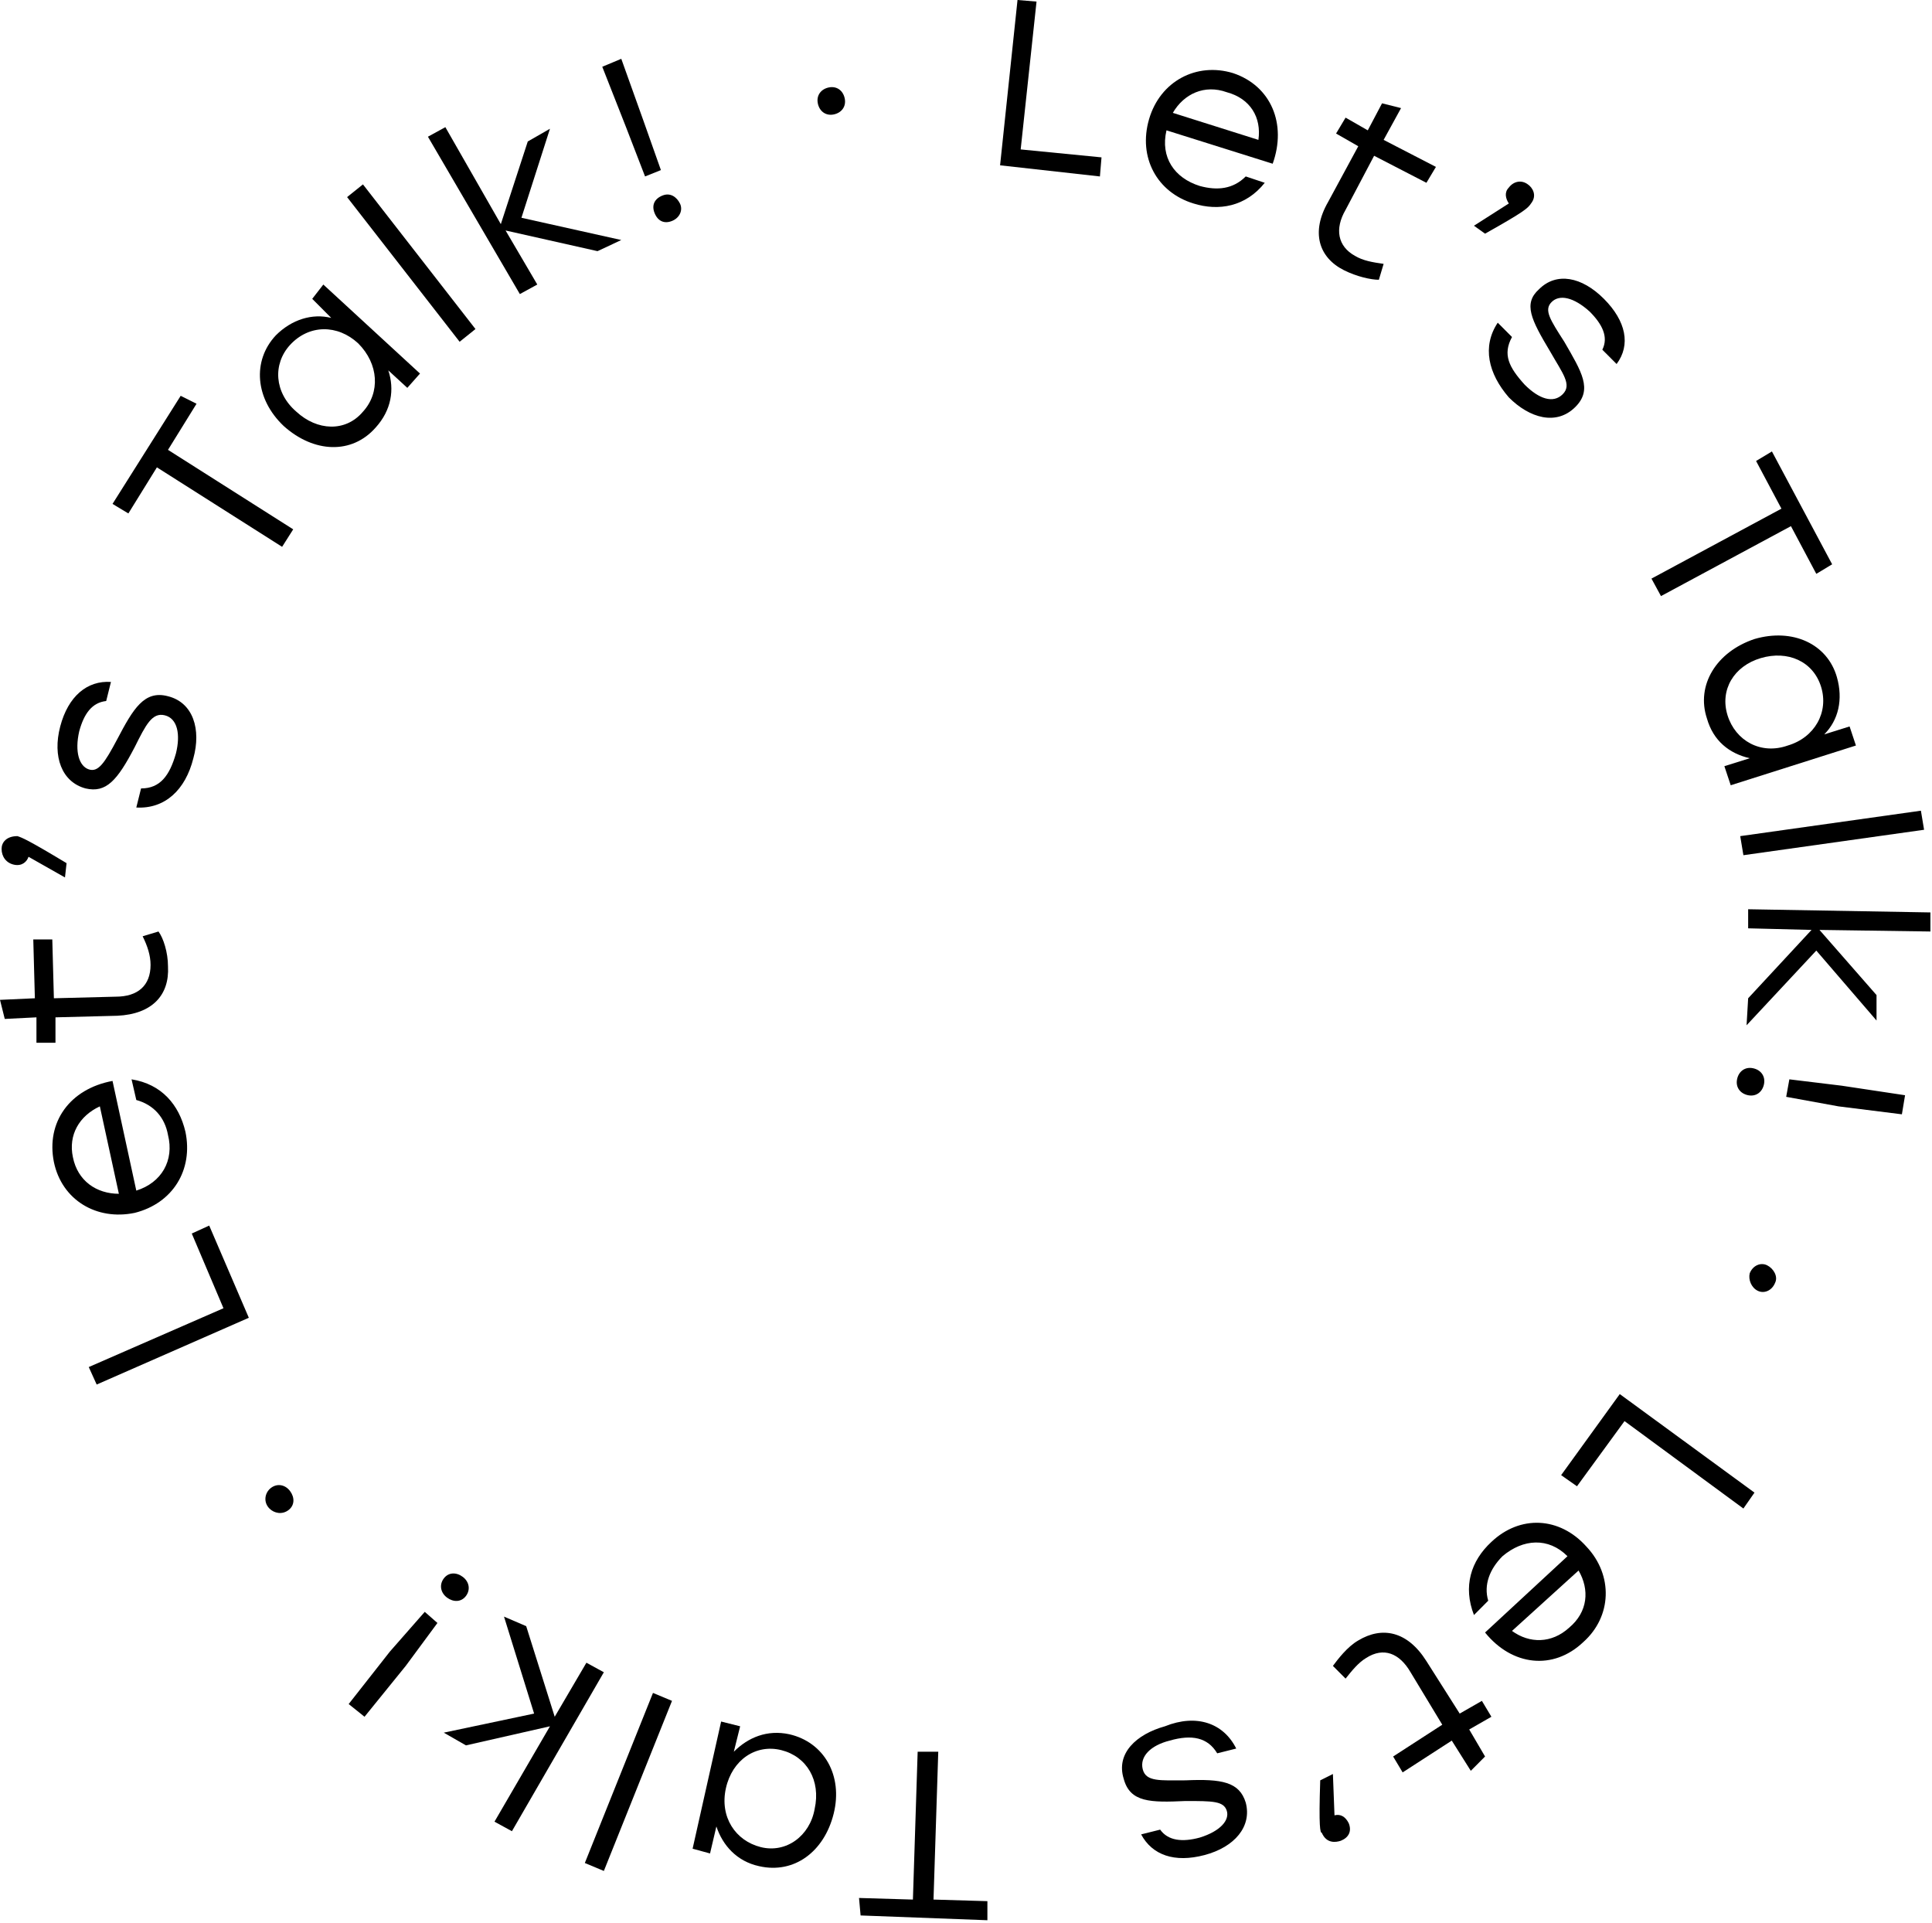 <svg width="202" height="201" viewBox="0 0 202 201" fill="none" xmlns="http://www.w3.org/2000/svg">
<path d="M115.168 16.451L115.002 18.446L104.563 17.282L106.386 0L108.374 0.166L106.717 15.621L115.168 16.451Z" fill="black"/>
<path d="M133.065 17.116L121.962 13.626C121.299 16.451 122.791 18.612 125.442 19.442C127.265 19.941 128.922 19.775 130.248 18.445L132.236 19.11C130.248 21.603 127.431 22.101 124.779 21.27C120.968 20.107 118.979 16.451 120.139 12.463C121.299 8.475 125.111 6.481 128.922 7.644C132.899 8.973 134.556 12.962 133.065 17.116ZM122.625 11.798L131.573 14.623C131.905 12.297 130.745 10.303 128.259 9.638C125.939 8.807 123.785 9.804 122.625 11.798Z" fill="black"/>
<path d="M144.167 29.247C143.339 29.247 141.848 28.915 140.522 28.25C137.871 26.92 137.042 24.262 138.865 21.104L142.013 15.288L139.693 13.959L140.688 12.297L143.008 13.626L144.499 10.801L146.487 11.3L144.665 14.623L150.133 17.448L149.139 19.11L143.67 16.285L140.688 21.935C139.528 23.929 139.859 25.757 141.682 26.754C142.51 27.253 143.505 27.419 144.665 27.585L144.167 29.247Z" fill="black"/>
<path d="M155.27 24.428L154.11 23.597L157.755 21.271C157.424 20.772 157.258 20.107 157.755 19.609C158.253 18.944 159.081 18.778 159.744 19.276C160.241 19.609 160.738 20.44 160.075 21.271C159.744 21.769 159.413 22.101 155.27 24.428Z" fill="black"/>
<path d="M156.596 33.734L158.087 35.23C157.093 37.057 157.756 38.387 159.413 40.215C160.904 41.71 162.395 42.209 163.39 41.212C164.384 40.215 163.39 39.052 162.064 36.725C160.076 33.402 159.247 31.74 160.904 30.244C162.727 28.416 165.378 28.915 167.698 31.241C170.018 33.568 170.515 36.06 169.024 38.054L167.532 36.559C168.195 35.23 167.532 33.9 166.207 32.571C164.55 31.075 163.058 30.743 162.23 31.574C161.401 32.404 162.064 33.402 163.555 35.728C165.378 38.885 166.538 40.713 164.715 42.541C162.727 44.535 159.91 43.705 157.756 41.544C155.601 39.052 154.939 36.227 156.596 33.734Z" fill="black"/>
<path d="M189.903 59.99L187.252 55.004L173.664 62.316L172.669 60.488L186.258 53.176L183.606 48.191L185.263 47.194L191.56 58.993L189.903 59.99Z" fill="black"/>
<path d="M194.046 77.937L180.955 82.091L180.292 80.097L182.943 79.266C180.789 78.768 179.132 77.438 178.469 75.112C177.309 71.622 179.464 68.132 183.441 66.803C187.418 65.64 191.063 67.302 192.057 70.791C192.72 73.118 192.223 75.278 190.732 76.774L193.383 75.943L194.046 77.937ZM186.92 77.937C189.738 77.106 191.229 74.447 190.4 71.788C189.572 69.129 186.92 67.966 184.103 68.797C181.286 69.628 179.795 72.121 180.623 74.779C181.452 77.438 184.103 78.934 186.92 77.937Z" fill="black"/>
<path d="M200.84 84.75L201.172 86.744L182.281 89.403L181.949 87.409L200.84 84.75Z" fill="black"/>
<path d="M182.778 104.359L189.406 97.213L182.778 97.047V95.053L201.834 95.385V97.379L190.235 97.213L196.2 104.026V106.685L189.903 99.373L182.612 107.184L182.778 104.359Z" fill="black"/>
<path d="M182.778 114.496C181.949 114.329 181.452 113.665 181.618 112.834C181.783 112.003 182.446 111.504 183.275 111.671C184.103 111.837 184.6 112.501 184.435 113.332C184.269 114.163 183.606 114.662 182.778 114.496ZM192.223 115.659L186.755 114.662L187.086 112.834L192.555 113.498L199.183 114.496L198.852 116.49L192.223 115.659Z" fill="black"/>
<path d="M183.772 134.935C183.109 134.603 182.778 133.772 182.943 133.107C183.275 132.276 184.103 131.944 184.766 132.276C185.429 132.609 185.926 133.439 185.595 134.104C185.263 134.935 184.435 135.267 183.772 134.935Z" fill="black"/>
<path d="M164.881 155.375L163.224 154.212L169.355 145.737L183.44 156.039L182.28 157.701L169.852 148.562L164.881 155.375Z" fill="black"/>
<path d="M155.27 170.663L163.887 162.687C161.898 160.692 159.247 160.859 157.093 162.687C155.767 164.016 155.104 165.678 155.601 167.339L154.11 168.835C152.95 165.844 153.779 163.185 155.933 161.191C158.916 158.366 163.058 158.532 165.875 161.69C168.692 164.681 168.527 169.001 165.544 171.66C162.395 174.651 158.087 174.153 155.27 170.663ZM165.047 164.182L158.087 170.497C159.91 171.826 162.23 171.826 164.053 170.165C166.041 168.503 166.207 166.176 165.047 164.182Z" fill="black"/>
<path d="M139.362 174.153C139.859 173.488 140.853 172.159 142.013 171.494C144.499 169.998 147.15 170.497 149.139 173.654L152.619 179.138L154.939 177.809L155.933 179.47L153.613 180.8L155.27 183.625L153.779 185.12L151.79 181.963L146.653 185.286L145.659 183.625L150.796 180.301L147.482 174.817C146.322 172.823 144.665 172.159 142.842 173.322C142.013 173.82 141.35 174.651 140.687 175.482L139.362 174.153Z" fill="black"/>
<path d="M138.036 186.117L139.362 185.453L139.528 189.773C140.19 189.607 140.688 189.939 141.019 190.604C141.35 191.435 141.019 192.1 140.19 192.432C139.693 192.598 138.699 192.764 138.202 191.601C138.036 191.601 137.87 191.103 138.036 186.117Z" fill="black"/>
<path d="M129.254 182.794L127.265 183.292C126.271 181.631 124.614 181.298 122.294 181.963C120.305 182.462 119.145 183.625 119.477 184.954C119.808 186.284 121.3 186.117 123.951 186.117C127.762 185.951 129.585 186.284 130.248 188.444C130.911 190.937 129.088 193.097 125.939 193.928C122.791 194.759 120.471 193.928 119.311 191.767L121.3 191.269C122.128 192.432 123.619 192.598 125.442 192.1C127.596 191.435 128.591 190.272 128.259 189.275C127.928 188.278 126.768 188.278 123.951 188.278C120.305 188.444 118.151 188.444 117.488 185.951C116.66 183.292 118.814 181.298 121.797 180.467C125.111 179.138 127.928 180.135 129.254 182.794Z" fill="black"/>
<path d="M89.815 198.414L95.449 198.581L95.946 183.126H98.1L97.603 198.581L103.237 198.747V200.741L89.98 200.242L89.815 198.414Z" fill="black"/>
<path d="M72.415 193.263L75.398 179.969L77.386 180.467L76.724 183.126C78.215 181.631 80.203 180.8 82.523 181.298C86.169 182.129 88.157 185.619 87.163 189.607C86.169 193.595 83.02 195.922 79.375 195.091C77.055 194.592 75.564 192.931 74.901 190.936L74.238 193.761L72.415 193.263ZM75.895 186.948C75.232 189.939 76.889 192.432 79.541 193.097C82.192 193.761 84.678 191.934 85.175 189.109C85.838 186.117 84.346 183.625 81.695 182.96C79.043 182.295 76.558 183.957 75.895 186.948Z" fill="black"/>
<path d="M63.136 195.589L61.147 194.758L68.272 176.978L70.261 177.808L63.136 195.589Z" fill="black"/>
<path d="M55.016 169.998L57.998 179.47L61.312 173.82L63.135 174.817L53.524 191.435L51.701 190.438L57.501 180.467L48.719 182.462L46.399 181.132L55.844 179.138L52.696 169.001L55.016 169.998Z" fill="black"/>
<path d="M40.764 172.657L44.41 168.503L45.736 169.666L42.422 174.153L38.113 179.47L36.456 178.141L40.764 172.657ZM46.399 165.013C46.896 164.348 47.724 164.348 48.387 164.847C49.05 165.345 49.216 166.176 48.719 166.841C48.221 167.506 47.393 167.506 46.73 167.007C46.067 166.509 45.901 165.678 46.399 165.013Z" fill="black"/>
<path d="M28.337 155.541C28.999 155.043 29.828 155.209 30.325 155.873C30.822 156.538 30.822 157.369 30.159 157.868C29.496 158.366 28.668 158.2 28.171 157.701C27.508 157.037 27.674 156.04 28.337 155.541Z" fill="black"/>
<path d="M20.051 128.953L21.874 128.122L26.016 137.76L10.108 144.74L9.28 142.912L23.365 136.763L20.051 128.953Z" fill="black"/>
<path d="M11.765 113L14.251 124.466C16.902 123.635 18.228 121.309 17.565 118.65C17.234 116.822 16.074 115.493 14.251 114.994L13.754 112.834C16.902 113.332 18.725 115.493 19.388 118.318C20.217 122.306 18.062 125.795 14.085 126.793C10.108 127.623 6.463 125.463 5.634 121.475C4.806 117.32 7.291 113.831 11.765 113ZM12.428 124.798L10.44 115.659C8.285 116.656 7.125 118.65 7.623 120.976C8.12 123.469 10.108 124.798 12.428 124.798Z" fill="black"/>
<path d="M16.571 97.379C17.068 98.044 17.565 99.54 17.565 101.035C17.731 104.026 15.908 106.021 12.262 106.187L5.8 106.353V109.012H3.811V106.353L0.497 106.519L0 104.525L3.646 104.359L3.48 98.21H5.468L5.634 104.359L12.097 104.193C14.417 104.193 15.742 103.029 15.742 100.869C15.742 99.872 15.411 98.875 14.914 97.878L16.571 97.379Z" fill="black"/>
<path d="M6.96 90.234L6.794 91.729L2.983 89.569C2.817 90.067 2.32 90.566 1.491 90.4C0.663 90.234 0.166 89.569 0.166 88.738C0.166 88.073 0.663 87.409 1.823 87.409C2.32 87.575 2.817 87.741 6.96 90.234Z" fill="black"/>
<path d="M14.251 84.418L14.748 82.423C16.737 82.423 17.731 81.094 18.394 78.767C18.891 76.773 18.559 75.112 17.234 74.779C15.908 74.447 15.245 75.776 14.085 78.103C12.262 81.593 11.103 82.922 8.948 82.423C6.463 81.759 5.468 79.1 6.297 75.943C7.126 72.785 9.114 71.124 11.6 71.29L11.103 73.284C9.611 73.45 8.783 74.613 8.285 76.441C7.788 78.601 8.285 80.097 9.28 80.429C10.274 80.762 10.937 79.765 12.262 77.272C13.92 74.115 15.08 72.121 17.565 72.785C20.217 73.45 21.045 76.275 20.217 79.266C19.388 82.59 17.234 84.584 14.251 84.418Z" fill="black"/>
<path d="M20.548 42.209L17.565 47.028L30.656 55.337L29.496 57.165L16.405 48.856L13.422 53.675L11.765 52.678L18.891 41.378L20.548 42.209Z" fill="black"/>
<path d="M33.805 29.746L43.913 39.051L42.587 40.547L40.599 38.719C41.262 40.713 40.93 42.873 39.273 44.701C36.788 47.526 32.81 47.36 29.662 44.535C26.679 41.71 26.348 37.722 28.834 35.063C30.491 33.401 32.645 32.737 34.633 33.235L32.645 31.241L33.805 29.746ZM37.45 35.894C35.296 33.9 32.313 33.9 30.325 36.06C28.502 38.054 28.668 41.045 30.988 43.04C33.142 45.034 36.125 45.2 37.947 43.04C39.77 41.045 39.605 38.054 37.45 35.894Z" fill="black"/>
<path d="M36.291 20.606L37.948 19.276L49.713 34.398L48.056 35.728L36.291 20.606Z" fill="black"/>
<path d="M62.473 26.256L52.861 24.095L56.176 29.745L54.353 30.742L44.742 14.291L46.565 13.294L52.364 23.431L55.181 14.79L57.501 13.46L54.519 22.766L64.958 25.092L62.473 26.256Z" fill="black"/>
<path d="M67.278 12.629L69.101 17.781L67.444 18.445L65.455 13.294L62.97 6.979L64.958 6.148L67.278 12.629ZM71.09 21.27C71.421 21.935 71.09 22.766 70.261 23.099C69.432 23.431 68.77 23.099 68.438 22.268C68.107 21.437 68.438 20.772 69.267 20.44C70.095 20.107 70.758 20.606 71.09 21.27Z" fill="black"/>
<path d="M88.323 10.303C88.489 11.134 87.992 11.799 87.163 11.965C86.335 12.131 85.672 11.632 85.506 10.802C85.34 9.971 85.838 9.306 86.666 9.14C87.495 8.974 88.157 9.472 88.323 10.303Z" fill="black"/>
</svg>
